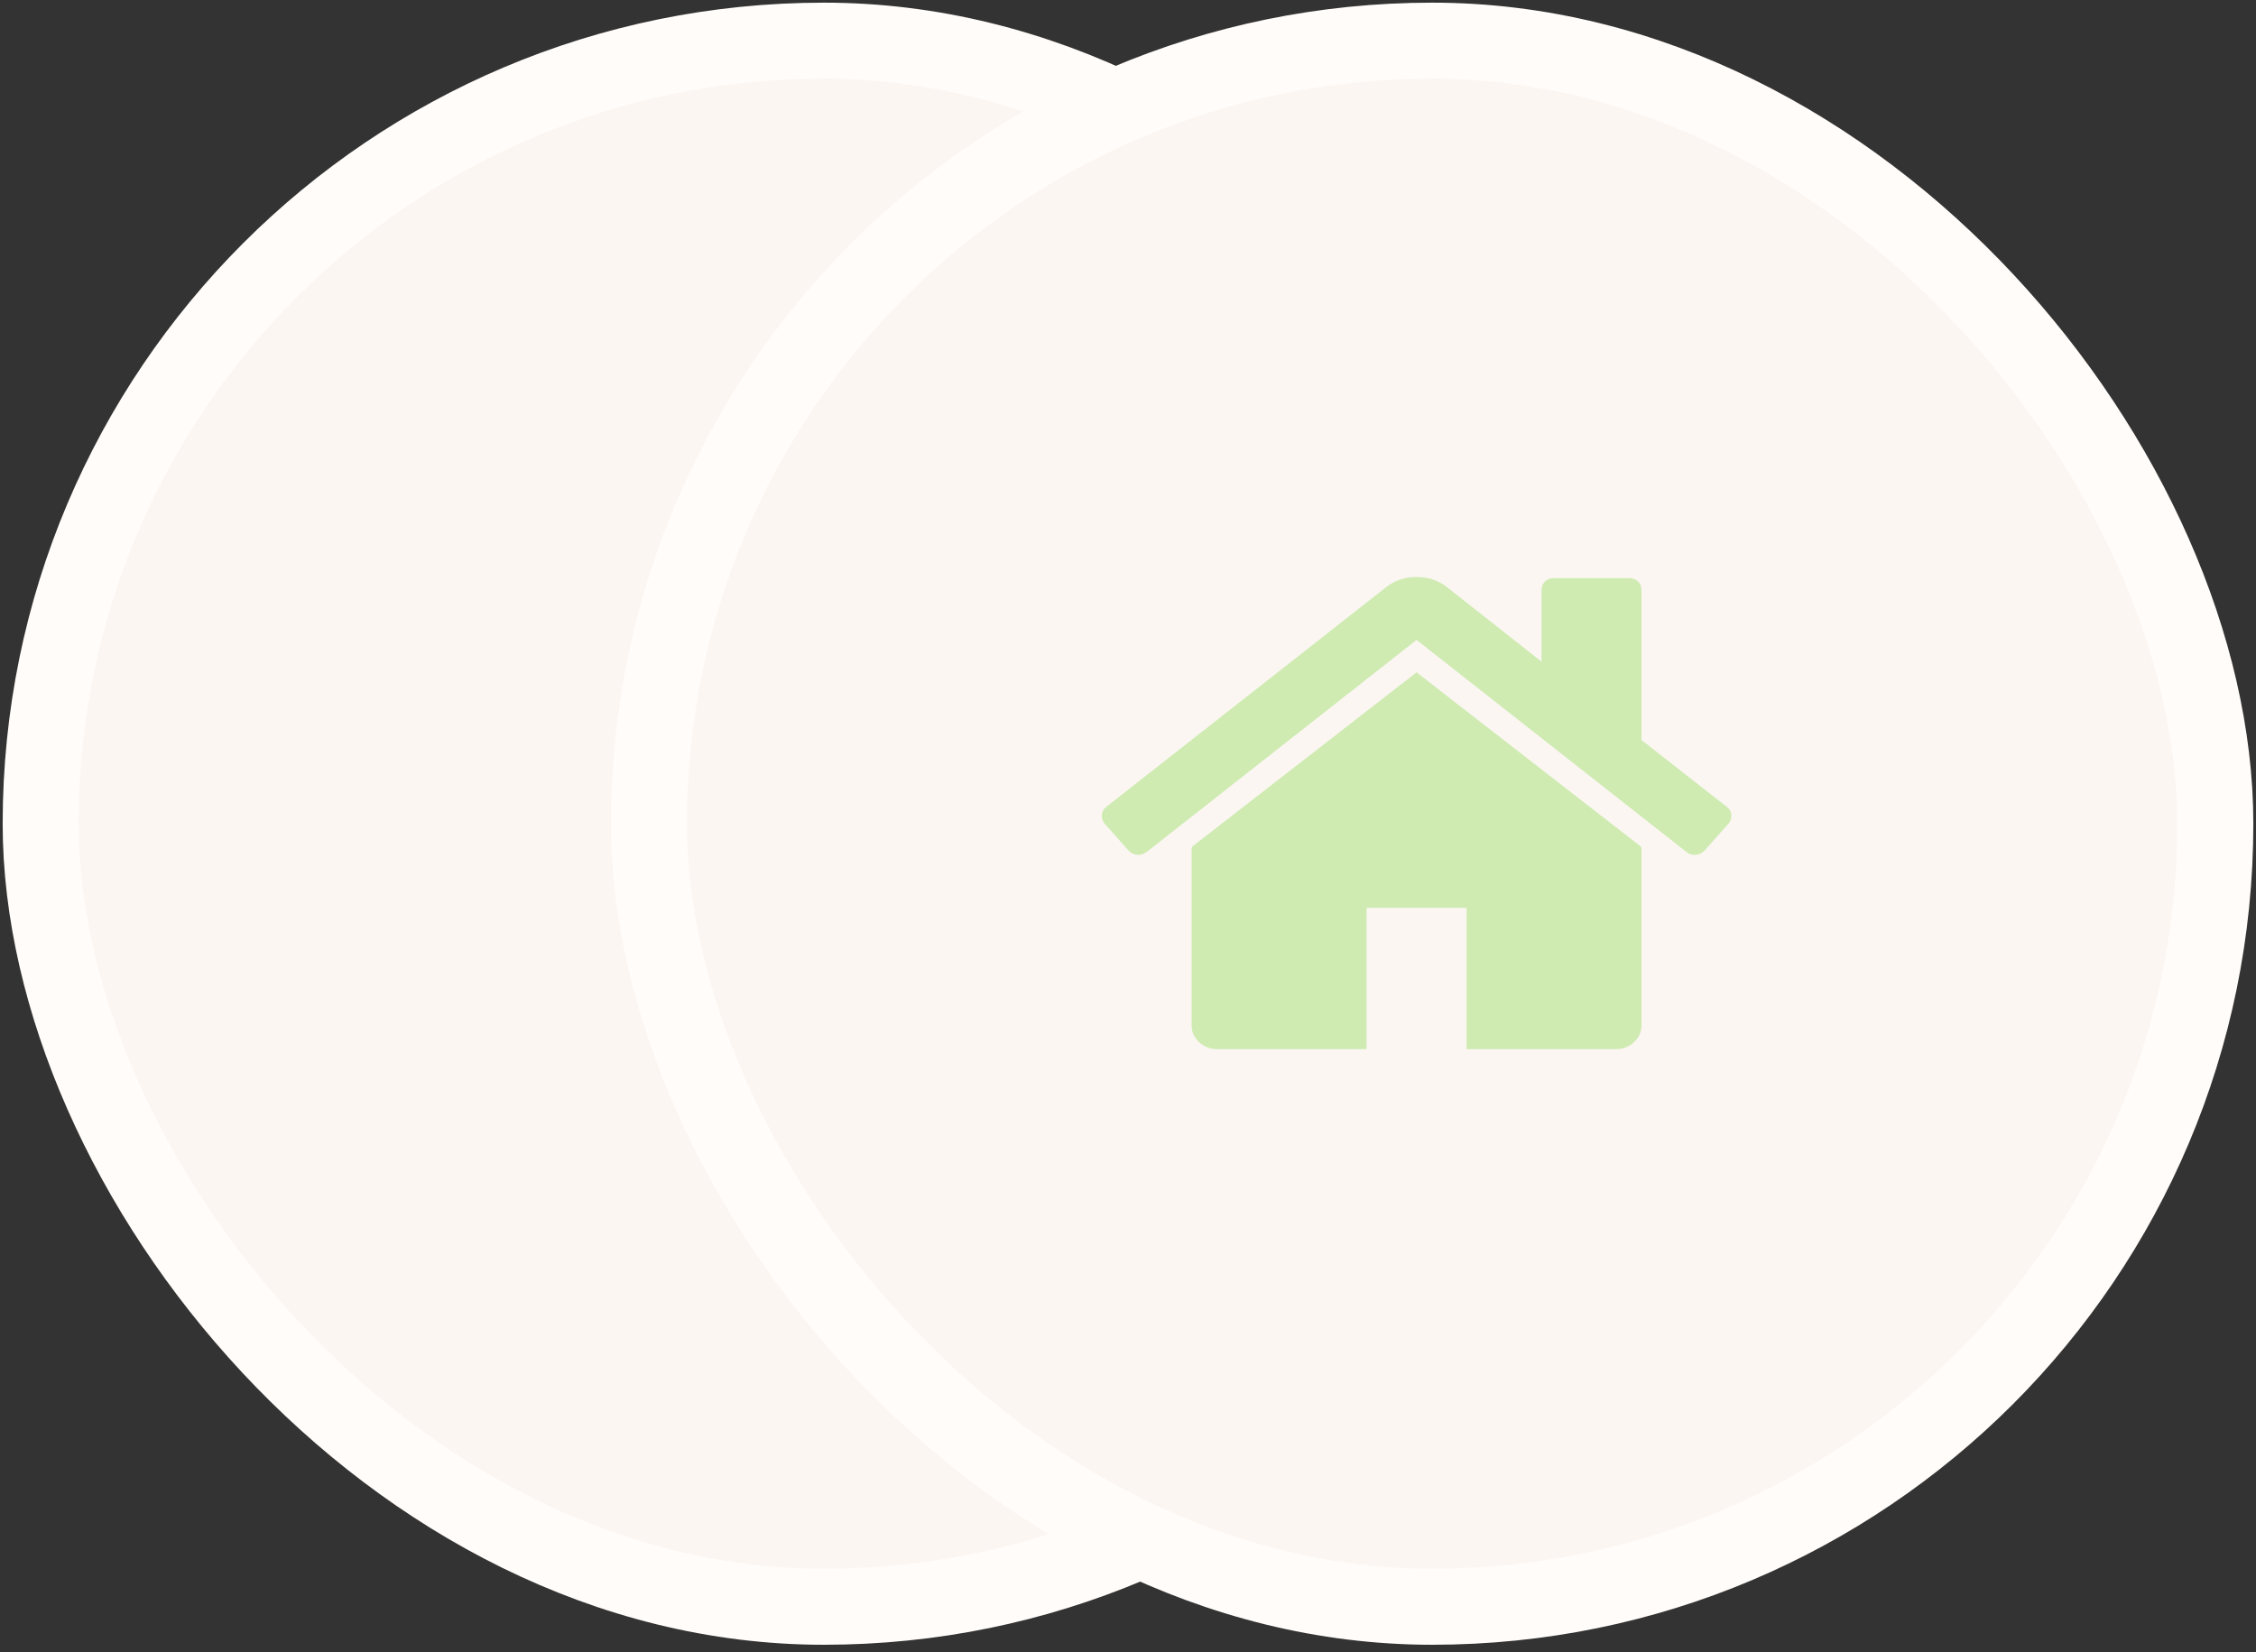 <?xml version="1.0" encoding="UTF-8"?> <svg xmlns="http://www.w3.org/2000/svg" width="86" height="63" viewBox="0 0 86 63" fill="none"><rect x="0" y="0" width="86" height="63" fill="#333333" stroke="none"/><rect x="1.551" y="1.551" width="59.71" height="59.71" rx="29.855" fill="#FBF6F2" stroke="#FFFCF9" stroke-width="2.899"></rect><rect x="24.739" y="1.551" width="59.71" height="59.71" rx="29.855" fill="#FBF6F2" stroke="#FFFCF9" stroke-width="2.899"></rect><path d="M62.575 32.368V39.102C62.575 39.345 62.48 39.556 62.292 39.733C62.103 39.911 61.88 40 61.622 40H55.906V34.613H52.095V40H46.378C46.12 40 45.897 39.911 45.709 39.733C45.52 39.556 45.426 39.345 45.426 39.102V32.368C45.426 32.358 45.428 32.344 45.433 32.326C45.438 32.307 45.441 32.293 45.441 32.284L54 25.634L62.56 32.284C62.57 32.302 62.575 32.331 62.575 32.368ZM65.894 31.4L64.971 32.438C64.892 32.522 64.788 32.574 64.659 32.592H64.614C64.485 32.592 64.381 32.56 64.301 32.494L54 24.399L43.699 32.494C43.58 32.569 43.461 32.602 43.342 32.592C43.212 32.574 43.108 32.522 43.029 32.438L42.106 31.4C42.027 31.306 41.992 31.196 42.002 31.07C42.012 30.944 42.066 30.843 42.166 30.768L52.869 22.365C53.186 22.122 53.563 22 54 22C54.437 22 54.814 22.122 55.132 22.365L58.764 25.227V22.491C58.764 22.36 58.808 22.253 58.898 22.168C58.987 22.084 59.101 22.042 59.24 22.042H62.098C62.237 22.042 62.351 22.084 62.441 22.168C62.53 22.253 62.575 22.36 62.575 22.491V28.215L65.835 30.768C65.934 30.843 65.989 30.944 65.999 31.07C66.008 31.196 65.974 31.306 65.894 31.4Z" fill="#CFEBB2"></path></svg> 